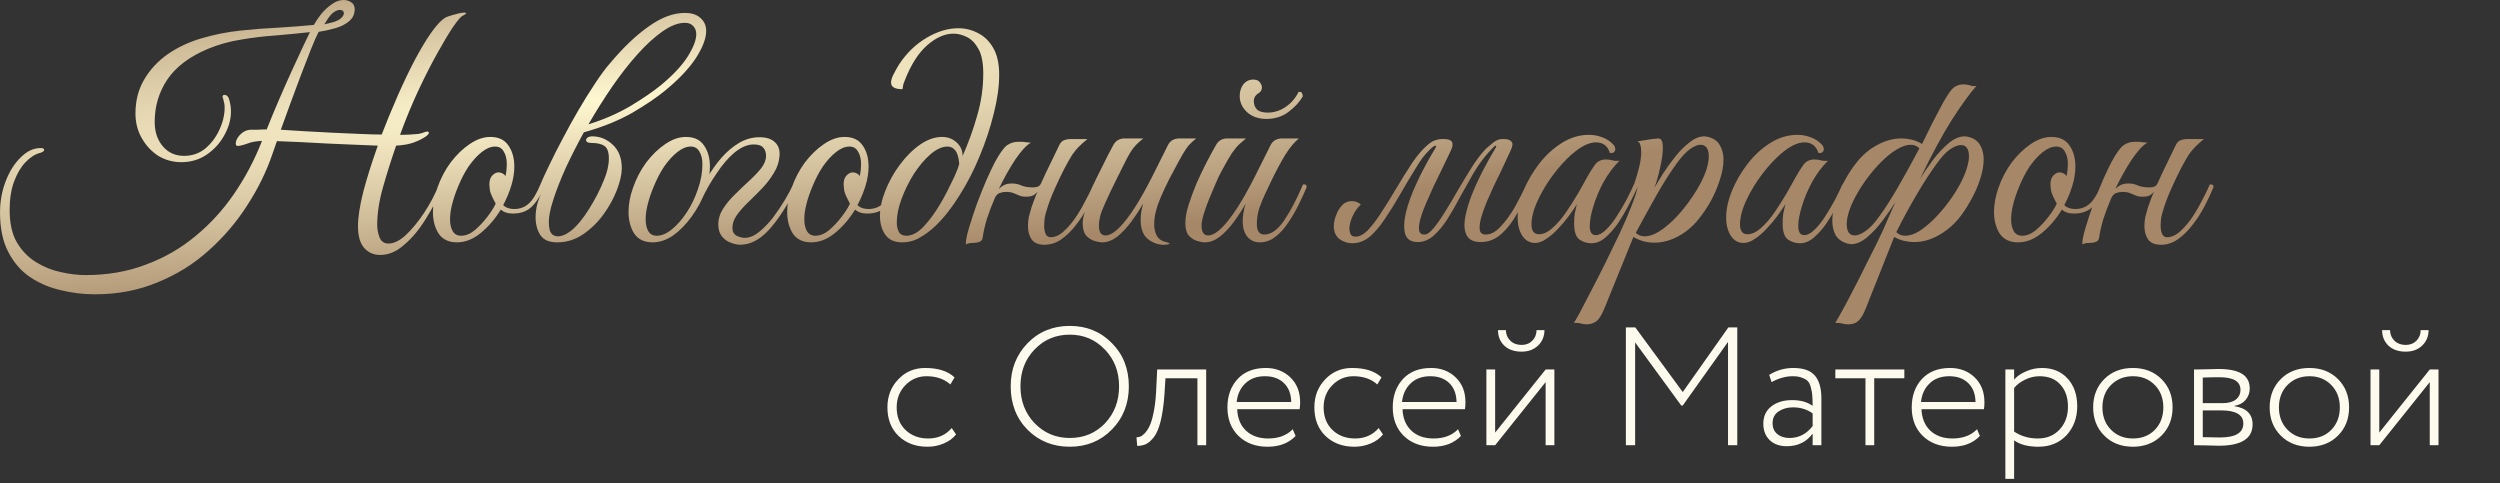 <?xml version="1.0" encoding="UTF-8"?> <svg xmlns="http://www.w3.org/2000/svg" width="419" height="81" viewBox="0 0 419 81" fill="none"><rect x="0" y="0" width="419" height="81" fill="#333333" stroke="none"/><path d="M159.506 71.741L160.239 72.813C159.713 73.471 159.017 73.979 158.152 74.336C157.306 74.693 156.403 74.872 155.444 74.872C153.47 74.872 151.853 74.27 150.593 73.067C149.352 71.864 148.732 70.265 148.732 68.272C148.732 66.411 149.334 64.85 150.537 63.59C151.74 62.312 153.244 61.673 155.05 61.673C157.231 61.673 158.876 62.199 159.985 63.252L159.28 64.437C158.265 63.515 156.93 63.055 155.275 63.055C153.903 63.055 152.727 63.553 151.75 64.549C150.772 65.546 150.283 66.787 150.283 68.272C150.283 69.852 150.781 71.121 151.778 72.08C152.774 73.02 154.034 73.49 155.557 73.49C157.193 73.49 158.509 72.907 159.506 71.741ZM169.394 64.747C169.394 61.87 170.334 59.463 172.214 57.527C174.094 55.59 176.454 54.622 179.293 54.622C182.114 54.622 184.464 55.581 186.344 57.498C188.243 59.398 189.193 61.814 189.193 64.747C189.193 67.642 188.243 70.058 186.344 71.995C184.464 73.913 182.114 74.872 179.293 74.872C176.473 74.872 174.113 73.922 172.214 72.023C170.334 70.106 169.394 67.68 169.394 64.747ZM171.029 64.747C171.029 67.21 171.819 69.269 173.399 70.924C174.997 72.578 176.962 73.405 179.293 73.405C181.681 73.405 183.655 72.578 185.216 70.924C186.777 69.269 187.557 67.21 187.557 64.747C187.557 62.265 186.758 60.206 185.16 58.57C183.58 56.916 181.625 56.088 179.293 56.088C176.943 56.088 174.978 56.916 173.399 58.57C171.819 60.206 171.029 62.265 171.029 64.747ZM200.688 74.618V63.393H195.329L195.16 66.157C195.028 67.943 194.812 69.438 194.511 70.641C194.211 71.826 193.834 72.7 193.383 73.264C192.951 73.829 192.518 74.214 192.086 74.421C191.653 74.628 191.155 74.731 190.591 74.731L190.478 73.293C190.685 73.293 190.892 73.255 191.099 73.18C191.324 73.105 191.578 72.916 191.86 72.616C192.161 72.296 192.434 71.882 192.678 71.375C192.923 70.867 193.139 70.143 193.327 69.203C193.534 68.244 193.675 67.135 193.75 65.875L193.947 61.926H202.155V74.618H200.688ZM216.661 71.939L217.141 73.067C215.994 74.27 214.433 74.872 212.459 74.872C210.447 74.872 208.82 74.27 207.579 73.067C206.338 71.864 205.718 70.265 205.718 68.272C205.718 66.354 206.282 64.775 207.41 63.534C208.557 62.293 210.137 61.673 212.148 61.673C213.803 61.673 215.176 62.199 216.266 63.252C217.357 64.305 217.902 65.687 217.902 67.398C217.902 67.849 217.874 68.244 217.817 68.582H207.354C207.41 70.106 207.909 71.309 208.849 72.193C209.789 73.058 211.02 73.49 212.543 73.49C214.292 73.49 215.665 72.973 216.661 71.939ZM212.007 63.055C210.635 63.055 209.535 63.459 208.708 64.267C207.88 65.057 207.401 66.091 207.269 67.37H216.407C216.388 66.035 215.984 64.982 215.195 64.211C214.405 63.44 213.342 63.055 212.007 63.055ZM231.062 71.741L231.795 72.813C231.269 73.471 230.573 73.979 229.708 74.336C228.862 74.693 227.96 74.872 227.001 74.872C225.026 74.872 223.409 74.27 222.15 73.067C220.909 71.864 220.288 70.265 220.288 68.272C220.288 66.411 220.89 64.85 222.093 63.59C223.297 62.312 224.801 61.673 226.606 61.673C228.787 61.673 230.432 62.199 231.542 63.252L230.836 64.437C229.821 63.515 228.486 63.055 226.831 63.055C225.459 63.055 224.284 63.553 223.306 64.549C222.328 65.546 221.839 66.787 221.839 68.272C221.839 69.852 222.338 71.121 223.334 72.08C224.331 73.02 225.591 73.49 227.114 73.49C228.749 73.49 230.066 72.907 231.062 71.741ZM244.369 71.939L244.849 73.067C243.702 74.27 242.141 74.872 240.167 74.872C238.155 74.872 236.529 74.27 235.288 73.067C234.047 71.864 233.426 70.265 233.426 68.272C233.426 66.354 233.99 64.775 235.118 63.534C236.265 62.293 237.845 61.673 239.857 61.673C241.511 61.673 242.884 62.199 243.974 63.252C245.065 64.305 245.61 65.687 245.61 67.398C245.61 67.849 245.582 68.244 245.526 68.582H235.062C235.118 70.106 235.617 71.309 236.557 72.193C237.497 73.058 238.728 73.49 240.251 73.49C242 73.49 243.373 72.973 244.369 71.939ZM239.716 63.055C238.343 63.055 237.243 63.459 236.416 64.267C235.588 65.057 235.109 66.091 234.977 67.37H244.115C244.097 66.035 243.692 64.982 242.903 64.211C242.113 63.44 241.051 63.055 239.716 63.055ZM250.586 74.618H249.119V61.926H250.586V72.503L259.047 61.926H260.514V74.618H259.047V64.042L250.586 74.618ZM251.065 55.327H252.391C252.391 56.022 252.635 56.615 253.124 57.103C253.613 57.574 254.243 57.809 255.014 57.809C255.747 57.809 256.349 57.574 256.819 57.103C257.289 56.615 257.524 56.022 257.524 55.327H258.85C258.85 56.361 258.492 57.226 257.778 57.922C257.063 58.598 256.142 58.937 255.014 58.937C253.792 58.937 252.823 58.598 252.109 57.922C251.413 57.245 251.065 56.38 251.065 55.327ZM272.497 74.618V54.875H274.076L282.03 65.706L289.673 54.875H291.168V74.618H289.616V57.301L282.03 67.962H281.776L274.048 57.386V74.618H272.497ZM296.915 64.042L296.52 62.829C297.761 62.058 299.106 61.673 300.554 61.673C302.246 61.673 303.449 62.096 304.164 62.942C304.897 63.788 305.264 65.057 305.264 66.749V74.618H303.797V72.672C302.763 74.082 301.315 74.787 299.454 74.787C298.269 74.787 297.32 74.449 296.605 73.772C295.891 73.076 295.533 72.155 295.533 71.008C295.533 69.767 295.985 68.799 296.887 68.103C297.79 67.407 298.946 67.059 300.356 67.059C301.766 67.059 302.913 67.379 303.797 68.019C303.797 67.304 303.778 66.74 303.741 66.326C303.722 65.913 303.647 65.471 303.515 65.001C303.402 64.512 303.233 64.145 303.007 63.901C302.782 63.656 302.453 63.459 302.02 63.308C301.607 63.139 301.089 63.055 300.469 63.055C299.303 63.055 298.119 63.384 296.915 64.042ZM299.905 73.405C301.484 73.405 302.782 72.738 303.797 71.403V69.288C302.876 68.611 301.776 68.272 300.497 68.272C299.576 68.272 298.777 68.498 298.1 68.949C297.423 69.4 297.085 70.058 297.085 70.924C297.085 71.694 297.348 72.305 297.874 72.757C298.419 73.189 299.096 73.405 299.905 73.405ZM307.604 63.393V61.926H319.168V63.393H314.119V74.618H312.653V63.393H307.604ZM331.35 71.939L331.829 73.067C330.682 74.27 329.121 74.872 327.147 74.872C325.135 74.872 323.509 74.27 322.268 73.067C321.027 71.864 320.406 70.265 320.406 68.272C320.406 66.354 320.971 64.775 322.099 63.534C323.246 62.293 324.825 61.673 326.837 61.673C328.492 61.673 329.864 62.199 330.955 63.252C332.045 64.305 332.591 65.687 332.591 67.398C332.591 67.849 332.562 68.244 332.506 68.582H322.042C322.099 70.106 322.597 71.309 323.537 72.193C324.477 73.058 325.709 73.49 327.232 73.49C328.98 73.49 330.353 72.973 331.35 71.939ZM326.696 63.055C325.323 63.055 324.223 63.459 323.396 64.267C322.569 65.057 322.089 66.091 321.958 67.37H331.096C331.077 66.035 330.673 64.982 329.883 64.211C329.093 63.44 328.031 63.055 326.696 63.055ZM336.1 80.259V61.926H337.566V63.619C338.055 63.055 338.722 62.594 339.569 62.237C340.434 61.861 341.317 61.673 342.22 61.673C344.025 61.673 345.463 62.265 346.535 63.449C347.607 64.634 348.143 66.176 348.143 68.075C348.143 70.03 347.541 71.657 346.338 72.954C345.134 74.233 343.564 74.872 341.627 74.872C339.898 74.872 338.544 74.515 337.566 73.8V80.259H336.1ZM341.825 63.055C340.979 63.055 340.161 63.252 339.371 63.647C338.6 64.023 337.999 64.484 337.566 65.029V72.334C338.732 73.105 340.048 73.49 341.515 73.49C343.038 73.49 344.26 72.992 345.181 71.995C346.121 70.999 346.591 69.72 346.591 68.159C346.591 66.618 346.168 65.386 345.322 64.465C344.495 63.525 343.329 63.055 341.825 63.055ZM352.675 73.01C351.434 71.77 350.814 70.19 350.814 68.272C350.814 66.354 351.434 64.775 352.675 63.534C353.916 62.293 355.514 61.673 357.47 61.673C359.425 61.673 361.024 62.293 362.265 63.534C363.506 64.775 364.126 66.354 364.126 68.272C364.126 70.19 363.506 71.77 362.265 73.01C361.024 74.251 359.425 74.872 357.47 74.872C355.514 74.872 353.916 74.251 352.675 73.01ZM353.803 64.521C352.844 65.499 352.365 66.749 352.365 68.272C352.365 69.795 352.844 71.046 353.803 72.023C354.762 73.001 355.985 73.49 357.47 73.49C358.974 73.49 360.196 73.01 361.136 72.052C362.095 71.074 362.575 69.814 362.575 68.272C362.575 66.749 362.095 65.499 361.136 64.521C360.177 63.543 358.955 63.055 357.47 63.055C356.003 63.055 354.781 63.543 353.803 64.521ZM367.719 74.618V61.926C368.038 61.926 368.64 61.917 369.524 61.898C370.426 61.861 371.188 61.842 371.808 61.842C373.557 61.842 374.864 62.105 375.729 62.632C376.612 63.158 377.054 63.985 377.054 65.114C377.054 65.828 376.829 66.458 376.377 67.003C375.926 67.548 375.296 67.887 374.488 68.019V68.075C376.518 68.394 377.534 69.41 377.534 71.121C377.534 73.509 375.644 74.703 371.865 74.703C371.301 74.703 370.558 74.684 369.637 74.646C368.715 74.628 368.076 74.618 367.719 74.618ZM372.231 68.78H369.185V73.264C370.276 73.302 371.225 73.321 372.034 73.321C374.666 73.321 375.982 72.54 375.982 70.98C375.982 69.513 374.732 68.78 372.231 68.78ZM371.978 63.224C371.056 63.224 370.125 63.243 369.185 63.28V67.567H372.542C373.463 67.567 374.187 67.37 374.713 66.975C375.24 66.561 375.503 66.016 375.503 65.339C375.503 63.929 374.328 63.224 371.978 63.224ZM382.256 73.01C381.015 71.77 380.395 70.19 380.395 68.272C380.395 66.354 381.015 64.775 382.256 63.534C383.497 62.293 385.095 61.673 387.051 61.673C389.006 61.673 390.605 62.293 391.846 63.534C393.087 64.775 393.707 66.354 393.707 68.272C393.707 70.19 393.087 71.77 391.846 73.01C390.605 74.251 389.006 74.872 387.051 74.872C385.095 74.872 383.497 74.251 382.256 73.01ZM383.384 64.521C382.426 65.499 381.946 66.749 381.946 68.272C381.946 69.795 382.426 71.046 383.384 72.023C384.343 73.001 385.566 73.49 387.051 73.49C388.555 73.49 389.777 73.01 390.717 72.052C391.676 71.074 392.156 69.814 392.156 68.272C392.156 66.749 391.676 65.499 390.717 64.521C389.759 63.543 388.536 63.055 387.051 63.055C385.584 63.055 384.362 63.543 383.384 64.521ZM398.766 74.618H397.3V61.926H398.766V72.503L407.228 61.926H408.694V74.618H407.228V64.042L398.766 74.618ZM399.246 55.327H400.571C400.571 56.022 400.816 56.615 401.305 57.103C401.794 57.574 402.423 57.809 403.194 57.809C403.928 57.809 404.529 57.574 404.999 57.103C405.469 56.615 405.705 56.022 405.705 55.327H407.03C407.03 56.361 406.673 57.226 405.958 57.922C405.244 58.598 404.323 58.937 403.194 58.937C401.972 58.937 401.004 58.598 400.289 57.922C399.594 57.245 399.246 56.38 399.246 55.327Z" fill="#FDFBEE"></path><path d="M15.908 49.326C13.962 49.326 12.033 49.091 10.12 48.621C8.241 48.185 6.53 47.447 4.986 46.406C3.476 45.366 2.269 43.957 1.363 42.178C0.457 40.434 0.004 38.253 0.004 35.635C0.004 33.756 0.322 31.995 0.96 30.351C1.597 28.706 2.436 27.381 3.476 26.374C4.517 25.334 5.624 24.814 6.798 24.814C7.201 24.814 7.402 24.915 7.402 25.116C7.402 25.317 7.184 25.485 6.748 25.619C5.909 25.821 5.087 26.341 4.282 27.18C3.51 27.985 2.873 29.059 2.369 30.401C1.866 31.743 1.614 33.337 1.614 35.182C1.614 37.397 2.017 39.209 2.822 40.618C3.661 42.028 4.735 43.135 6.043 43.94C7.352 44.745 8.728 45.299 10.171 45.601C11.647 45.937 13.04 46.104 14.348 46.104C18.039 46.104 21.411 45.517 24.465 44.343C27.552 43.202 30.32 41.608 32.77 39.561C35.253 37.514 37.4 35.166 39.212 32.515C41.057 29.83 42.584 26.962 43.792 23.908C43.826 23.807 43.859 23.707 43.893 23.606C43.356 23.64 42.903 23.69 42.534 23.757C42.165 23.824 41.812 23.925 41.477 24.059C40.739 24.328 40.185 24.462 39.816 24.462C39.615 24.462 39.514 24.328 39.514 24.059C39.514 23.589 39.749 23.103 40.219 22.599C40.722 22.062 41.326 21.777 42.031 21.744C42.299 21.744 42.668 21.744 43.138 21.744C43.641 21.71 44.161 21.693 44.698 21.693C45.336 20.083 46.024 18.422 46.762 16.711C47.5 14.999 48.221 13.372 48.926 11.828C49.631 10.285 50.251 8.943 50.788 7.802C51.325 6.661 51.711 5.856 51.946 5.386C50.1 5.587 48.188 5.772 46.208 5.94C44.228 6.074 42.282 6.309 40.37 6.644C38.457 6.946 36.645 7.45 34.934 8.154C31.78 9.463 29.481 11.191 28.038 13.338C26.629 15.452 25.924 17.818 25.924 20.435C25.924 22.079 26.377 23.438 27.283 24.512C28.189 25.586 29.381 26.123 30.857 26.123C32.199 26.123 33.373 25.72 34.38 24.915C35.387 24.076 36.175 23.036 36.746 21.794C37.35 20.519 37.652 19.261 37.652 18.019C37.652 17.617 37.601 17.264 37.501 16.962C37.434 16.627 37.367 16.392 37.299 16.258C37.299 16.023 37.4 15.905 37.601 15.905C38.038 15.905 38.323 16.224 38.457 16.862C38.625 17.466 38.709 18.07 38.709 18.674C38.709 20.016 38.34 21.341 37.601 22.65C36.897 23.958 35.907 25.049 34.632 25.921C33.39 26.76 31.981 27.18 30.404 27.18C28.995 27.18 27.703 26.827 26.528 26.123C25.388 25.384 24.465 24.395 23.76 23.153C23.055 21.912 22.703 20.536 22.703 19.026C22.703 16.878 23.19 14.982 24.163 13.338C25.136 11.661 26.461 10.235 28.139 9.06C29.85 7.886 31.763 6.997 33.877 6.393C35.924 5.789 38.038 5.369 40.219 5.134C42.433 4.899 44.597 4.732 46.711 4.631C48.859 4.497 50.822 4.346 52.6 4.178C52.936 3.574 53.355 2.953 53.859 2.316C54.395 1.678 54.983 1.141 55.62 0.705C56.258 0.235 56.912 0 57.583 0C58.086 0 58.523 0.135 58.892 0.403C59.261 0.638 59.445 1.024 59.445 1.561C59.445 2.366 59.127 3.037 58.489 3.574C57.885 4.077 57.113 4.463 56.174 4.732C55.234 5 54.312 5.201 53.406 5.336C53.036 6.04 52.6 7.03 52.097 8.305C51.594 9.58 51.04 11.006 50.436 12.583C49.866 14.127 49.278 15.704 48.674 17.315C48.104 18.892 47.567 20.368 47.064 21.744C48.205 21.811 49.53 21.895 51.04 21.995C52.584 22.062 54.16 22.146 55.771 22.247C57.382 22.314 58.908 22.381 60.351 22.448C61.828 22.515 63.036 22.549 63.975 22.549C64.344 21.61 64.73 20.637 65.133 19.63C67.213 14.563 69.126 10.57 70.871 7.651C72.615 4.732 74.008 3.104 75.048 2.769C76.39 2.332 77.313 2.114 77.817 2.114C78.018 2.114 78.118 2.148 78.118 2.215C78.118 2.316 77.884 2.483 77.414 2.718C77.179 2.853 76.692 3.44 75.954 4.48C75.249 5.52 74.394 6.946 73.387 8.758C72.381 10.537 71.324 12.6 70.216 14.949C69.109 17.298 68.052 19.848 67.046 22.599C67.616 22.599 68.186 22.583 68.757 22.549C69.361 22.515 69.814 22.482 70.116 22.448C70.485 22.381 70.787 22.297 71.022 22.197C71.29 22.096 71.491 22.046 71.626 22.046C71.793 22.046 71.877 22.13 71.877 22.297C71.877 22.398 71.743 22.566 71.475 22.801C70.904 23.203 70.216 23.556 69.411 23.858C68.606 24.16 67.599 24.344 66.391 24.411C65.619 26.626 64.898 28.908 64.227 31.256C63.556 33.572 63.22 35.719 63.22 37.699C63.22 38.437 63.355 39.142 63.623 39.813C63.891 40.484 64.395 40.819 65.133 40.819C66.005 40.819 66.962 40.35 68.002 39.41C69.042 38.437 70.065 37.196 71.072 35.686C72.079 34.176 72.918 32.582 73.589 30.904C73.991 30.904 74.193 31.055 74.193 31.357C73.387 33.203 72.431 34.998 71.324 36.743C70.25 38.487 69.059 39.913 67.75 41.021C66.475 42.162 65.133 42.732 63.724 42.732C62.616 42.732 61.71 42.329 61.006 41.524C60.335 40.719 59.999 39.528 59.999 37.951C59.999 36.407 60.301 34.444 60.905 32.062C61.542 29.679 62.348 27.129 63.321 24.411C62.314 24.378 61.073 24.328 59.596 24.26C58.12 24.193 56.56 24.126 54.916 24.059C53.271 23.958 51.694 23.875 50.184 23.807C48.674 23.74 47.416 23.69 46.41 23.656C46.275 24.059 46.141 24.445 46.007 24.814C45.873 25.183 45.755 25.519 45.654 25.821C44.648 28.773 43.239 31.642 41.427 34.427C39.648 37.212 37.501 39.729 34.984 41.977C32.501 44.225 29.649 46.004 26.428 47.312C23.24 48.654 19.734 49.326 15.908 49.326ZM54.362 4.077C54.697 4.01 54.983 3.943 55.218 3.876C55.486 3.809 55.738 3.742 55.972 3.675C56.577 3.473 56.996 3.238 57.231 2.97C57.499 2.702 57.633 2.467 57.633 2.265C57.633 1.863 57.399 1.661 56.929 1.661C56.694 1.661 56.409 1.762 56.073 1.963C55.738 2.165 55.402 2.5 55.066 2.97C54.932 3.171 54.798 3.373 54.664 3.574C54.563 3.742 54.462 3.91 54.362 4.077ZM76.585 40.618C75.209 40.618 74.186 40.132 73.515 39.158C72.877 38.152 72.558 36.944 72.558 35.535C72.558 34.226 72.81 32.867 73.313 31.458C73.85 29.914 74.588 28.505 75.528 27.23C76.501 25.955 77.558 24.931 78.699 24.16C79.873 23.354 81.031 22.952 82.172 22.952C83.547 22.952 84.554 23.422 85.192 24.361C85.863 25.3 86.198 26.492 86.198 27.935C86.198 28.941 86.031 29.998 85.695 31.105C85.359 32.213 84.906 33.303 84.336 34.377C84.772 34.813 85.393 35.031 86.198 35.031C87.138 35.031 87.943 34.729 88.614 34.125C89.285 33.521 89.94 32.448 90.577 30.904C90.98 30.904 91.181 31.055 91.181 31.357C90.544 32.901 89.805 34.041 88.966 34.78C88.161 35.484 87.121 35.82 85.846 35.786C85.074 35.786 84.437 35.568 83.933 35.132C82.994 36.675 81.87 37.984 80.561 39.058C79.286 40.098 77.961 40.618 76.585 40.618ZM77.29 39.511C78.061 39.511 78.833 39.192 79.605 38.555C80.377 37.883 81.081 37.129 81.719 36.29C82.356 35.451 82.809 34.729 83.078 34.125C82.541 33.152 82.222 32.431 82.121 31.961C82.054 31.458 82.021 31.089 82.021 30.854C82.021 30.216 82.189 29.73 82.524 29.394C82.86 29.059 83.195 28.891 83.531 28.891C84 28.891 84.403 29.092 84.739 29.495C84.806 29.126 84.856 28.79 84.89 28.488C84.923 28.153 84.94 27.834 84.94 27.532C84.94 26.66 84.772 25.955 84.437 25.418C84.135 24.848 83.648 24.562 82.977 24.562C82.272 24.562 81.534 24.864 80.762 25.468C79.991 26.072 79.252 26.878 78.548 27.884C77.877 28.891 77.29 30.015 76.786 31.256C76.35 32.297 76.014 33.286 75.78 34.226C75.545 35.132 75.427 35.971 75.427 36.743C75.427 37.581 75.578 38.253 75.88 38.756C76.182 39.259 76.652 39.511 77.29 39.511ZM104.212 28.186C104.212 29.193 103.943 30.401 103.406 31.81C102.869 33.219 102.114 34.595 101.141 35.937C100.168 37.279 99.011 38.404 97.668 39.309C96.36 40.182 94.934 40.618 93.39 40.618C92.048 40.618 91.109 40.215 90.572 39.41C90.035 38.605 89.766 37.598 89.766 36.39C89.766 35.719 89.85 35.031 90.018 34.327C90.186 33.622 90.538 32.699 91.075 31.558C90.773 31.558 90.605 31.491 90.572 31.357C90.572 31.189 90.572 31.038 90.572 30.904C90.907 30.099 91.394 29.042 92.031 27.733C92.669 26.391 93.407 24.931 94.246 23.354C95.085 21.744 95.974 20.133 96.913 18.523C97.853 16.912 98.793 15.402 99.732 13.993C100.672 12.55 101.561 11.359 102.4 10.419C104.581 7.835 106.711 5.822 108.792 4.379C110.872 2.903 112.869 2.165 114.781 2.165C115.922 2.165 116.794 2.45 117.398 3.02C118.036 3.557 118.355 4.279 118.355 5.185C118.355 6.426 117.784 7.936 116.643 9.714C115.503 11.459 113.791 13.271 111.51 15.15C110.134 16.291 108.305 17.533 106.023 18.875C103.742 20.183 101.057 21.274 97.97 22.146H97.87C96.729 24.227 95.706 26.24 94.799 28.186C93.927 30.132 93.239 31.894 92.736 33.471C92.233 35.015 91.981 36.256 91.981 37.196C91.981 37.699 92.031 38.152 92.132 38.555C92.199 38.823 92.35 39.075 92.585 39.309C92.853 39.511 93.172 39.611 93.541 39.611C94.011 39.611 94.548 39.427 95.152 39.058C95.789 38.689 96.494 38.035 97.266 37.095C97.736 36.525 98.222 35.837 98.725 35.031C99.229 34.226 99.698 33.404 100.135 32.565C100.571 31.693 100.923 30.921 101.192 30.25C101.762 28.908 102.047 27.683 102.047 26.576C102.047 25.502 101.796 24.797 101.292 24.462C100.823 24.126 100.101 23.958 99.128 23.958C98.524 23.958 98.222 23.791 98.222 23.455C98.222 23.321 98.306 23.187 98.474 23.052C98.675 22.918 98.944 22.851 99.279 22.851C100.554 22.851 101.695 23.321 102.702 24.26C103.708 25.2 104.212 26.509 104.212 28.186ZM114.781 3.826C113.64 3.826 112.382 4.312 111.006 5.285C109.664 6.225 108.272 7.5 106.829 9.111C105.386 10.721 103.96 12.55 102.551 14.597C101.175 16.61 99.866 18.69 98.625 20.838C101.208 20.032 103.557 19.009 105.671 17.768C107.785 16.492 109.496 15.318 110.805 14.244C112.785 12.6 114.261 11.023 115.234 9.513C116.207 7.97 116.694 6.711 116.694 5.738C116.694 5.168 116.526 4.715 116.19 4.379C115.888 4.01 115.419 3.826 114.781 3.826ZM114.956 22.952C116.332 22.952 117.339 23.422 117.976 24.361C118.647 25.3 118.983 26.492 118.983 27.935C118.983 29.243 118.714 30.636 118.177 32.112C117.641 33.555 116.902 34.931 115.963 36.239C115.057 37.514 114.033 38.571 112.893 39.41C111.752 40.215 110.577 40.618 109.369 40.618C107.994 40.618 106.97 40.132 106.299 39.158C105.662 38.152 105.343 36.944 105.343 35.535C105.343 34.226 105.594 32.867 106.098 31.458C106.635 29.914 107.373 28.505 108.312 27.23C109.285 25.955 110.342 24.931 111.483 24.16C112.658 23.354 113.815 22.952 114.956 22.952ZM110.074 39.511C110.879 39.511 111.718 39.158 112.591 38.454C113.497 37.716 114.335 36.759 115.107 35.585C115.879 34.411 116.5 33.119 116.969 31.709C117.473 30.3 117.724 28.908 117.724 27.532C117.724 26.66 117.557 25.955 117.221 25.418C116.919 24.848 116.433 24.562 115.761 24.562C115.057 24.562 114.319 24.864 113.547 25.468C112.775 26.072 112.037 26.878 111.332 27.884C110.661 28.891 110.074 30.015 109.571 31.256C109.134 32.297 108.799 33.286 108.564 34.226C108.329 35.132 108.212 35.971 108.212 36.743C108.212 37.581 108.363 38.253 108.665 38.756C108.967 39.259 109.436 39.511 110.074 39.511ZM124.061 41.021C123.591 41.021 123.054 40.903 122.45 40.669C121.88 40.467 121.393 40.115 120.99 39.611C120.588 39.108 120.386 38.454 120.386 37.649C120.386 36.709 120.655 35.82 121.192 34.981C121.729 34.142 122.4 33.337 123.205 32.565C124.01 31.76 124.799 31.005 125.571 30.3C126.376 29.562 127.047 28.857 127.584 28.186C128.121 27.482 128.389 26.794 128.389 26.123C128.389 25.552 128.238 25.099 127.936 24.764C127.634 24.395 127.097 24.21 126.326 24.21C125.285 24.21 124.212 24.663 123.104 25.569C122.031 26.475 121.024 27.649 120.084 29.092C119.111 30.502 118.273 31.978 117.568 33.521L116.964 33.068C117.367 31.995 117.903 30.887 118.575 29.747C119.246 28.572 120.017 27.482 120.89 26.475C121.796 25.435 122.786 24.596 123.859 23.958C124.933 23.321 126.074 23.002 127.282 23.002C128.456 23.002 129.329 23.287 129.899 23.858C130.47 24.395 130.721 25.133 130.654 26.072C130.587 27.113 130.268 28.086 129.698 28.991C129.161 29.898 128.507 30.753 127.735 31.558C126.963 32.364 126.191 33.136 125.42 33.874C124.648 34.612 124.01 35.333 123.507 36.038C123.004 36.743 122.752 37.464 122.752 38.202C122.752 38.806 122.987 39.242 123.457 39.511C123.96 39.746 124.413 39.863 124.816 39.863C125.587 39.863 126.376 39.544 127.181 38.907C127.987 38.269 128.758 37.481 129.497 36.541C130.235 35.568 130.906 34.578 131.51 33.572C132.114 32.565 132.584 31.676 132.919 30.904C133.389 30.904 133.59 31.055 133.523 31.357C131.98 34.411 130.436 36.793 128.893 38.504C127.349 40.182 125.738 41.021 124.061 41.021ZM135.961 40.618C134.585 40.618 133.561 40.132 132.89 39.158C132.253 38.152 131.934 36.944 131.934 35.535C131.934 34.226 132.186 32.867 132.689 31.458C133.226 29.914 133.964 28.505 134.904 27.23C135.877 25.955 136.934 24.931 138.075 24.16C139.249 23.354 140.407 22.952 141.547 22.952C142.923 22.952 143.93 23.422 144.567 24.361C145.238 25.3 145.574 26.492 145.574 27.935C145.574 28.941 145.406 29.998 145.071 31.105C144.735 32.213 144.282 33.303 143.712 34.377C144.148 34.813 144.769 35.031 145.574 35.031C146.514 35.031 147.319 34.729 147.99 34.125C148.661 33.521 149.315 32.448 149.953 30.904C150.355 30.904 150.557 31.055 150.557 31.357C149.919 32.901 149.181 34.041 148.342 34.78C147.537 35.484 146.497 35.82 145.222 35.786C144.45 35.786 143.812 35.568 143.309 35.132C142.37 36.675 141.245 37.984 139.937 39.058C138.662 40.098 137.336 40.618 135.961 40.618ZM136.665 39.511C137.437 39.511 138.209 39.192 138.981 38.555C139.752 37.883 140.457 37.129 141.094 36.29C141.732 35.451 142.185 34.729 142.453 34.125C141.917 33.152 141.598 32.431 141.497 31.961C141.43 31.458 141.396 31.089 141.396 30.854C141.396 30.216 141.564 29.73 141.9 29.394C142.235 29.059 142.571 28.891 142.906 28.891C143.376 28.891 143.779 29.092 144.114 29.495C144.181 29.126 144.232 28.79 144.265 28.488C144.299 28.153 144.316 27.834 144.316 27.532C144.316 26.66 144.148 25.955 143.812 25.418C143.51 24.848 143.024 24.562 142.353 24.562C141.648 24.562 140.91 24.864 140.138 25.468C139.366 26.072 138.628 26.878 137.924 27.884C137.252 28.891 136.665 30.015 136.162 31.256C135.726 32.297 135.39 33.286 135.155 34.226C134.92 35.132 134.803 35.971 134.803 36.743C134.803 37.581 134.954 38.253 135.256 38.756C135.558 39.259 136.028 39.511 136.665 39.511ZM151.206 40.618C149.931 40.618 148.991 40.199 148.387 39.36C147.783 38.487 147.481 37.431 147.481 36.189C147.481 34.88 147.783 33.471 148.387 31.961C148.991 30.418 149.796 28.975 150.803 27.633C151.81 26.257 152.934 25.133 154.175 24.26C155.417 23.388 156.658 22.952 157.9 22.952C158.873 22.952 159.695 23.27 160.366 23.908C161.037 24.546 161.356 25.3 161.322 26.173C162.329 23.891 163.151 21.61 163.789 19.328C164.46 17.013 164.795 14.681 164.795 12.332C164.795 10.52 164.527 9.144 163.99 8.205C163.453 7.231 162.799 6.56 162.027 6.191C161.255 5.822 160.517 5.638 159.812 5.638C158.37 5.638 156.91 6.275 155.433 7.55C153.957 8.825 152.699 10.788 151.659 13.439C151.558 13.674 151.474 13.892 151.407 14.093C151.373 14.261 151.323 14.546 151.256 14.949C149.981 14.949 149.343 14.58 149.343 13.842C149.343 13.405 149.511 12.885 149.847 12.281C150.182 11.644 150.467 11.14 150.702 10.771C151.944 8.892 153.471 7.416 155.283 6.342C157.094 5.269 158.873 4.732 160.618 4.732C161.826 4.732 162.95 5.017 163.99 5.587C165.03 6.124 165.869 6.963 166.506 8.104C167.144 9.245 167.463 10.721 167.463 12.533C167.463 14.479 167.161 16.643 166.557 19.026C165.986 21.375 165.198 23.757 164.191 26.173C163.218 28.555 162.077 30.77 160.769 32.817C159.494 34.864 158.151 36.558 156.742 37.9C155.97 38.638 155.115 39.276 154.175 39.813C153.269 40.35 152.279 40.618 151.206 40.618ZM151.91 39.511C152.85 39.511 153.806 39.008 154.779 38.001C155.752 36.961 156.658 35.736 157.497 34.327C157.866 33.723 158.269 33.001 158.705 32.162C159.141 31.29 159.561 30.434 159.963 29.596C160.366 28.723 160.634 28.002 160.769 27.431C160.668 26.324 160.433 25.569 160.064 25.166C159.728 24.764 159.309 24.562 158.806 24.562C157.9 24.562 156.943 24.998 155.937 25.871C154.964 26.71 154.041 27.8 153.169 29.142C152.33 30.485 151.642 31.877 151.105 33.32C150.568 34.763 150.3 36.088 150.3 37.296C150.3 37.9 150.417 38.42 150.652 38.857C150.887 39.293 151.306 39.511 151.91 39.511ZM164.684 39.863C164.65 40.199 164.449 40.434 164.08 40.568C163.744 40.669 163.408 40.719 163.073 40.719C162.536 40.719 162.133 40.803 161.865 40.971C161.865 40.299 162.049 39.36 162.419 38.152C162.788 36.91 163.224 35.585 163.727 34.176C164.264 32.733 164.801 31.391 165.338 30.149C165.908 28.874 166.378 27.884 166.747 27.18C167.552 25.703 168.224 24.764 168.76 24.361C169.331 23.958 169.985 23.757 170.723 23.757C171.394 23.757 171.864 23.791 172.133 23.858C172.435 23.891 172.653 23.908 172.787 23.908C172.049 24.311 171.176 25.25 170.17 26.727C169.197 28.203 168.274 29.847 167.401 31.659C167.67 31.391 167.972 31.173 168.307 31.005C168.677 30.837 169.096 30.753 169.566 30.753C170.203 30.753 170.757 30.871 171.227 31.105C171.696 31.307 172.351 31.407 173.19 31.407C173.827 31.407 174.247 31.206 174.448 30.803C174.985 29.596 175.538 28.421 176.109 27.28C176.679 26.106 177.149 25.133 177.518 24.361C177.719 23.925 177.988 23.64 178.323 23.505C178.693 23.371 179.095 23.304 179.531 23.304H182.249C181.679 23.774 181.192 24.21 180.79 24.613C180.421 24.982 180.051 25.435 179.682 25.972C179.347 26.509 178.911 27.28 178.374 28.287C177.938 29.126 177.417 30.216 176.813 31.558C176.209 32.901 175.757 34.092 175.455 35.132C175.32 35.501 175.203 35.937 175.102 36.441C175.035 36.944 175.002 37.414 175.002 37.85C175.002 38.387 175.085 38.84 175.253 39.209C175.421 39.578 175.706 39.763 176.109 39.763C176.746 39.763 177.401 39.494 178.072 38.957C178.743 38.387 179.397 37.665 180.035 36.793C180.672 35.887 181.259 34.914 181.796 33.874C182.367 32.834 182.853 31.844 183.256 30.904C183.524 30.904 183.692 30.938 183.759 31.005C183.826 31.072 183.86 31.189 183.86 31.357C183.457 32.364 182.954 33.438 182.35 34.578C181.78 35.686 181.108 36.726 180.337 37.699C179.598 38.672 178.776 39.477 177.87 40.115C176.998 40.719 176.058 41.021 175.052 41.021C174.045 41.021 173.324 40.719 172.888 40.115C172.485 39.511 172.284 38.756 172.284 37.85C172.284 37.38 172.334 36.877 172.435 36.34C172.569 35.803 172.72 35.266 172.888 34.729C173.022 34.327 173.173 33.907 173.341 33.471C173.508 33.001 173.693 32.548 173.894 32.112C173.693 32.38 173.441 32.599 173.139 32.766C172.837 32.901 172.451 32.968 171.982 32.968C171.512 32.968 171.126 32.901 170.824 32.766C170.522 32.632 170.203 32.498 169.868 32.364C169.532 32.23 169.096 32.162 168.559 32.162C168.224 32.162 167.871 32.23 167.502 32.364C167.167 32.498 166.898 32.8 166.697 33.27C166.193 34.444 165.757 35.602 165.388 36.743C165.053 37.883 164.818 38.924 164.684 39.863ZM191.577 34.125C191.007 35.132 190.352 36.139 189.614 37.145C188.876 38.152 188.088 38.991 187.249 39.662C186.41 40.299 185.571 40.618 184.732 40.618C184.363 40.618 183.91 40.534 183.373 40.367C182.87 40.199 182.417 39.897 182.014 39.461C181.645 38.991 181.461 38.303 181.461 37.397C181.461 36.525 181.746 35.518 182.316 34.377C182.887 33.236 183.39 32.23 183.826 31.357C183.457 31.357 183.272 31.206 183.272 30.904C183.306 30.803 183.457 30.485 183.725 29.948C183.994 29.411 184.313 28.773 184.682 28.035C185.051 27.297 185.403 26.592 185.739 25.921C186.108 25.217 186.393 24.68 186.594 24.311C186.997 23.573 187.635 23.203 188.507 23.203H191.628C191.057 23.64 190.537 24.126 190.067 24.663C189.631 25.166 189.077 26.106 188.406 27.482C188.406 27.482 188.289 27.716 188.054 28.186C187.819 28.656 187.517 29.26 187.148 29.998C186.812 30.703 186.46 31.424 186.091 32.162C185.755 32.901 185.47 33.521 185.235 34.025C184.799 34.964 184.514 35.719 184.38 36.29C184.246 36.827 184.178 37.33 184.178 37.8C184.178 38.907 184.548 39.461 185.286 39.461C186.091 39.461 187.064 38.806 188.205 37.498C189.144 36.39 190.067 35.065 190.973 33.521C191.879 31.978 192.735 30.384 193.54 28.74C194.379 27.096 195.117 25.619 195.755 24.311C196.124 23.573 196.778 23.203 197.718 23.203H200.486C199.983 23.606 199.563 23.992 199.228 24.361C198.926 24.73 198.607 25.2 198.271 25.77C197.936 26.341 197.483 27.163 196.912 28.237C195.57 30.686 194.597 32.766 193.993 34.478C193.859 34.914 193.725 35.417 193.59 35.988C193.49 36.558 193.439 37.112 193.439 37.649C193.439 38.286 193.574 38.89 193.842 39.461C194.144 39.997 194.597 40.35 195.201 40.517C195.738 40.652 196.006 40.736 196.006 40.769C196.006 40.87 195.889 40.937 195.654 40.971C195.453 41.004 195.235 41.021 195 41.021C194.094 41.021 193.221 40.702 192.382 40.065C191.577 39.393 191.175 38.337 191.175 36.894C191.175 36.424 191.208 35.954 191.275 35.484C191.376 34.981 191.477 34.528 191.577 34.125ZM201.935 40.618C201.566 40.618 201.113 40.534 200.576 40.367C200.073 40.199 199.62 39.897 199.217 39.461C198.848 38.991 198.664 38.303 198.664 37.397C198.664 36.525 198.848 35.501 199.217 34.327C199.586 33.152 200.039 31.928 200.576 30.652C201.147 29.377 201.717 28.186 202.288 27.079C202.892 25.938 203.395 25.015 203.798 24.311C204.2 23.573 204.838 23.203 205.71 23.203H208.831C208.462 23.505 208.093 23.824 207.723 24.16C207.354 24.495 206.935 24.998 206.465 25.67C206.029 26.341 205.459 27.331 204.754 28.639C204.452 29.176 204.116 29.881 203.747 30.753C203.378 31.592 203.009 32.464 202.64 33.37C202.271 34.276 201.969 35.132 201.734 35.937C201.499 36.709 201.382 37.33 201.382 37.8C201.382 38.907 201.751 39.461 202.489 39.461C203.294 39.461 204.267 38.806 205.408 37.498C206.348 36.39 207.27 35.065 208.176 33.521C209.082 31.978 209.938 30.384 210.743 28.74C211.582 27.096 212.32 25.619 212.958 24.311C213.327 23.573 213.981 23.203 214.921 23.203H217.689C216.951 23.807 216.196 24.713 215.424 25.921C214.686 27.129 213.864 28.673 212.958 30.552C212.723 31.055 212.421 31.693 212.052 32.464C211.683 33.236 211.347 34.058 211.045 34.931C210.777 35.803 210.643 36.675 210.643 37.548C210.643 38.722 211.062 39.309 211.901 39.309C213.042 39.309 214.149 38.521 215.223 36.944C216.297 35.367 217.354 33.354 218.394 30.904C218.662 30.904 218.813 30.921 218.847 30.954C218.914 30.988 218.964 31.122 218.998 31.357C218.629 32.263 218.176 33.253 217.639 34.327C217.135 35.367 216.548 36.373 215.877 37.347C215.24 38.32 214.518 39.108 213.713 39.712C212.941 40.316 212.086 40.618 211.146 40.618C210.307 40.618 209.619 40.316 209.082 39.712C208.546 39.075 208.277 38.185 208.277 37.045C208.277 36.139 208.445 35.166 208.78 34.125C208.21 35.132 207.556 36.139 206.817 37.145C206.079 38.152 205.291 38.991 204.452 39.662C203.613 40.299 202.774 40.618 201.935 40.618ZM217.639 15.402C217.974 15.368 218.176 15.452 218.243 15.654C218.31 15.855 218.343 16.023 218.343 16.157C217.807 17.096 217.001 17.969 215.928 18.774C214.887 19.546 213.663 19.932 212.253 19.932C210.945 19.932 209.871 19.563 209.032 18.825C208.193 18.053 207.774 17.147 207.774 16.107C207.774 15.335 207.975 14.681 208.378 14.144C208.814 13.607 209.368 13.338 210.039 13.338C210.576 13.338 210.945 13.489 211.146 13.791C211.381 14.093 211.498 14.379 211.498 14.647C211.498 15.016 211.347 15.318 211.045 15.553C210.441 15.889 210.139 16.358 210.139 16.962C210.139 17.499 210.307 17.952 210.643 18.321C211.012 18.69 211.616 18.875 212.455 18.875C213.528 18.875 214.535 18.556 215.475 17.919C216.414 17.281 217.135 16.442 217.639 15.402ZM226.162 38.303C226.162 38.638 226.229 38.957 226.363 39.259C226.531 39.528 226.8 39.662 227.169 39.662C227.84 39.662 228.528 39.309 229.232 38.605C229.937 37.867 230.658 36.927 231.397 35.786C232.168 34.612 232.923 33.404 233.662 32.162C234.836 30.183 235.859 28.538 236.732 27.23C237.638 25.921 238.477 24.948 239.248 24.311C239.752 23.875 240.188 23.606 240.557 23.505C240.926 23.371 241.295 23.304 241.664 23.304H242.017C243.392 23.304 243.778 23.942 243.174 25.217L241.362 28.991C241.06 29.596 240.691 30.351 240.255 31.256C239.852 32.129 239.45 33.035 239.047 33.974C238.644 34.88 238.326 35.753 238.091 36.592C237.856 37.397 237.772 38.051 237.839 38.555C237.906 39.058 238.208 39.309 238.745 39.309C239.181 39.309 239.701 38.94 240.305 38.202C240.943 37.431 241.614 36.457 242.319 35.283C243.057 34.109 243.795 32.867 244.533 31.558C245.305 30.25 246.06 29.008 246.798 27.834C247.57 26.66 248.291 25.72 248.962 25.015C249.13 24.848 249.499 24.529 250.07 24.059C250.64 23.556 251.194 23.304 251.731 23.304H252.083C252.687 23.304 253.106 23.455 253.341 23.757C253.576 24.026 253.526 24.512 253.19 25.217L251.429 28.991C251.127 29.596 250.758 30.351 250.321 31.256C249.919 32.129 249.516 33.035 249.113 33.974C248.744 34.88 248.442 35.753 248.207 36.592C248.006 37.397 247.939 38.051 248.006 38.555C248.107 39.058 248.442 39.309 249.013 39.309C249.852 39.309 250.674 38.873 251.479 38.001C252.318 37.129 253.106 36.055 253.845 34.78C254.583 33.471 255.237 32.179 255.808 30.904C255.942 30.904 256.076 30.954 256.21 31.055C256.344 31.122 256.412 31.223 256.412 31.357C255.808 32.867 255.103 34.327 254.298 35.736C253.526 37.145 252.637 38.303 251.63 39.209C250.623 40.115 249.466 40.568 248.157 40.568C247.05 40.568 246.295 40.232 245.892 39.561C245.49 38.89 245.355 38.001 245.49 36.894C245.657 35.753 245.993 34.495 246.496 33.119C247.033 31.709 247.671 30.283 248.409 28.84C249.147 27.398 249.902 26.039 250.674 24.764C250.808 24.529 250.808 24.411 250.674 24.411C250.573 24.411 250.355 24.596 250.019 24.965C249.684 25.334 249.483 25.552 249.415 25.619C248.543 26.592 247.721 27.733 246.949 29.042C246.211 30.317 245.473 31.626 244.735 32.968C244.03 34.31 243.309 35.568 242.57 36.743C241.832 37.883 241.06 38.806 240.255 39.511C239.45 40.215 238.561 40.568 237.587 40.568C236.514 40.568 235.826 40.132 235.524 39.259C235.255 38.353 235.289 37.145 235.625 35.635C235.994 34.125 236.614 32.431 237.487 30.552C238.359 28.673 239.399 26.743 240.607 24.764C240.742 24.529 240.725 24.411 240.557 24.411C240.389 24.411 240.037 24.68 239.5 25.217C239.131 25.586 238.762 26.005 238.393 26.475C238.057 26.945 237.604 27.649 237.034 28.589C236.463 29.495 235.658 30.854 234.618 32.666C233.846 34.008 233.041 35.3 232.202 36.541C231.397 37.783 230.541 38.806 229.635 39.611C228.729 40.383 227.739 40.769 226.665 40.769C225.86 40.769 225.139 40.534 224.501 40.065C223.864 39.561 223.545 38.84 223.545 37.9C223.545 37.33 223.679 36.709 223.948 36.038C224.182 35.367 224.535 34.797 225.005 34.327C225.508 33.857 226.112 33.656 226.816 33.723C227.286 33.756 227.706 33.941 228.075 34.276C227.471 34.847 227.001 35.518 226.665 36.29C226.33 37.061 226.162 37.733 226.162 38.303ZM266.743 40.769C265.971 40.769 265.283 40.551 264.679 40.115C264.109 39.679 263.824 38.789 263.824 37.447C263.824 36.877 263.857 36.34 263.924 35.837C264.025 35.333 264.142 34.797 264.277 34.226C263.975 34.729 263.555 35.35 263.018 36.088C262.481 36.827 261.878 37.548 261.206 38.253C260.569 38.957 259.898 39.544 259.193 40.014C258.522 40.484 257.885 40.719 257.281 40.719C256.408 40.719 255.703 40.333 255.167 39.561C254.63 38.756 254.361 37.716 254.361 36.441C254.361 35.065 254.68 33.589 255.318 32.011C255.955 30.434 256.828 28.924 257.935 27.482C259.042 26.039 260.317 24.864 261.76 23.958C263.203 23.052 264.713 22.599 266.29 22.599C267.062 22.599 267.8 22.734 268.505 23.002C269.209 23.237 269.83 23.64 270.367 24.21C270.602 24.445 270.719 24.713 270.719 25.015C270.719 25.217 270.635 25.384 270.467 25.519C270.3 25.653 270.082 25.686 269.813 25.619C269.444 24.445 268.656 23.858 267.448 23.858C266.877 23.858 266.223 24.042 265.485 24.411C264.579 24.881 263.606 25.636 262.565 26.676C261.559 27.683 260.602 28.84 259.696 30.149C258.824 31.424 258.103 32.716 257.532 34.025C256.962 35.333 256.677 36.525 256.677 37.598C256.677 38.706 257.096 39.259 257.935 39.259C258.673 39.259 259.428 38.907 260.2 38.202C261.005 37.498 261.76 36.625 262.465 35.585C263.203 34.511 263.874 33.454 264.478 32.414C265.082 31.374 265.552 30.535 265.887 29.898C266.391 28.991 266.86 28.237 267.297 27.633C267.733 27.029 268.354 26.727 269.159 26.727C269.528 26.727 269.897 26.777 270.266 26.878C270.635 26.978 271.021 26.995 271.424 26.928C270.417 27.935 269.528 29.126 268.756 30.502C268.018 31.877 267.448 33.236 267.045 34.578C266.642 35.887 266.441 36.994 266.441 37.9C266.441 38.907 266.776 39.41 267.448 39.41C267.984 39.41 268.555 39.108 269.159 38.504C269.796 37.9 270.4 37.145 270.971 36.239C271.575 35.3 272.128 34.36 272.632 33.421C273.135 32.448 273.538 31.609 273.84 30.904C274.007 30.904 274.142 30.921 274.242 30.954C274.377 30.988 274.444 31.122 274.444 31.357C274.41 31.491 274.343 31.642 274.242 31.81C274.175 31.944 274.058 32.196 273.89 32.565C273.622 33.102 273.252 33.823 272.783 34.729C272.313 35.635 271.759 36.558 271.122 37.498C270.484 38.404 269.796 39.175 269.058 39.813C268.32 40.45 267.548 40.769 266.743 40.769ZM265.958 54.359C265.555 54.359 265.219 54.308 264.951 54.208C264.649 54.141 264.263 54.107 263.793 54.107C263.928 53.906 264.263 53.319 264.8 52.346C265.303 51.406 265.924 50.215 266.662 48.772C267.401 47.363 268.189 45.819 269.028 44.141C269.833 42.497 270.622 40.87 271.393 39.259C272.165 37.615 272.82 36.105 273.356 34.729C273.927 33.32 274.296 32.196 274.464 31.357C274.296 31.357 274.145 31.324 274.011 31.256C273.877 31.189 273.826 31.072 273.86 30.904C273.86 30.904 273.96 30.602 274.162 29.998C274.363 29.394 274.564 28.673 274.766 27.834C274.967 26.962 275.068 26.173 275.068 25.468C275.068 24.998 275.017 24.596 274.917 24.26C274.816 23.925 274.631 23.74 274.363 23.707L276.88 23.304C277.081 23.27 277.266 23.254 277.433 23.254C277.601 23.22 277.752 23.203 277.886 23.203C278.188 23.203 278.39 23.321 278.49 23.556C278.624 23.757 278.692 24.193 278.692 24.864C278.692 25.703 278.541 26.777 278.239 28.086C277.97 29.361 277.651 30.485 277.282 31.458C277.651 30.854 278.121 30.082 278.692 29.142C279.296 28.203 279.983 27.247 280.755 26.274C281.527 25.3 282.332 24.495 283.171 23.858C284.01 23.187 284.832 22.851 285.637 22.851C285.805 22.851 286.023 22.885 286.292 22.952C287.231 23.187 287.886 23.656 288.255 24.361C288.657 25.032 288.859 25.837 288.859 26.777C288.859 27.784 288.657 28.891 288.255 30.099C287.886 31.307 287.382 32.498 286.745 33.672C286.107 34.813 285.402 35.853 284.631 36.793C283.691 37.967 282.567 38.907 281.259 39.611C279.95 40.316 278.608 40.669 277.232 40.669C275.99 40.669 274.833 40.35 273.759 39.712L268.877 51.742C268.407 52.882 267.937 53.604 267.468 53.906C266.998 54.208 266.495 54.359 265.958 54.359ZM275.621 39.611C276.561 39.611 277.618 39.175 278.792 38.303C279.967 37.431 281.091 36.323 282.164 34.981C283.272 33.605 284.195 32.23 284.933 30.854C285.436 29.914 285.805 29.059 286.04 28.287C286.275 27.482 286.392 26.794 286.392 26.223C286.392 24.915 285.923 24.26 284.983 24.26C284.547 24.26 283.976 24.495 283.272 24.965C282.601 25.435 281.812 26.29 280.906 27.532C279.933 28.874 278.859 30.569 277.685 32.615C276.544 34.629 275.37 36.759 274.162 39.008C274.564 39.41 275.051 39.611 275.621 39.611ZM301.69 40.769C300.918 40.769 300.23 40.551 299.626 40.115C299.056 39.679 298.771 38.789 298.771 37.447C298.771 36.877 298.804 36.34 298.871 35.837C298.972 35.333 299.09 34.797 299.224 34.226C298.922 34.729 298.502 35.35 297.966 36.088C297.429 36.827 296.825 37.548 296.154 38.253C295.516 38.957 294.845 39.544 294.14 40.014C293.469 40.484 292.832 40.719 292.228 40.719C291.355 40.719 290.651 40.333 290.114 39.561C289.577 38.756 289.308 37.716 289.308 36.441C289.308 35.065 289.627 33.589 290.265 32.011C290.902 30.434 291.775 28.924 292.882 27.482C293.989 26.039 295.264 24.864 296.707 23.958C298.15 23.052 299.66 22.599 301.237 22.599C302.009 22.599 302.747 22.734 303.452 23.002C304.156 23.237 304.777 23.64 305.314 24.21C305.549 24.445 305.666 24.713 305.666 25.015C305.666 25.217 305.582 25.384 305.415 25.519C305.247 25.653 305.029 25.686 304.76 25.619C304.391 24.445 303.603 23.858 302.395 23.858C301.824 23.858 301.17 24.042 300.432 24.411C299.526 24.881 298.553 25.636 297.513 26.676C296.506 27.683 295.55 28.84 294.644 30.149C293.771 31.424 293.05 32.716 292.479 34.025C291.909 35.333 291.624 36.525 291.624 37.598C291.624 38.706 292.043 39.259 292.882 39.259C293.62 39.259 294.375 38.907 295.147 38.202C295.952 37.498 296.707 36.625 297.412 35.585C298.15 34.511 298.821 33.454 299.425 32.414C300.029 31.374 300.499 30.535 300.834 29.898C301.338 28.991 301.807 28.237 302.244 27.633C302.68 27.029 303.301 26.727 304.106 26.727C304.475 26.727 304.844 26.777 305.213 26.878C305.582 26.978 305.968 26.995 306.371 26.928C305.364 27.935 304.475 29.126 303.703 30.502C302.965 31.877 302.395 33.236 301.992 34.578C301.589 35.887 301.388 36.994 301.388 37.9C301.388 38.907 301.724 39.41 302.395 39.41C302.932 39.41 303.502 39.108 304.106 38.504C304.744 37.9 305.347 37.145 305.918 36.239C306.522 35.3 307.076 34.36 307.579 33.421C308.082 32.448 308.485 31.609 308.787 30.904C308.955 30.904 309.089 30.921 309.189 30.954C309.324 30.988 309.391 31.122 309.391 31.357C309.357 31.491 309.29 31.642 309.189 31.81C309.122 31.944 309.005 32.196 308.837 32.565C308.569 33.102 308.2 33.823 307.73 34.729C307.26 35.635 306.706 36.558 306.069 37.498C305.431 38.404 304.744 39.175 304.005 39.813C303.267 40.45 302.495 40.769 301.69 40.769ZM315.652 38.454C315.988 37.682 316.323 36.91 316.659 36.139C316.994 35.367 317.33 34.612 317.665 33.874C317.061 34.847 316.34 35.887 315.501 36.994C314.696 38.068 313.84 38.991 312.934 39.763C312.028 40.534 311.139 40.92 310.267 40.92C310.132 40.92 310.015 40.903 309.914 40.87C309.814 40.87 309.713 40.853 309.612 40.819C308.706 40.551 308.052 40.081 307.649 39.41C307.28 38.739 307.096 37.934 307.096 36.994C307.096 35.988 307.28 34.897 307.649 33.723C308.052 32.515 308.572 31.34 309.21 30.2C309.847 29.025 310.552 27.968 311.323 27.029C312.297 25.854 313.421 24.931 314.696 24.26C316.004 23.556 317.33 23.203 318.672 23.203C319.242 23.203 319.813 23.27 320.383 23.405C320.987 23.539 321.558 23.774 322.094 24.109H322.145C322.715 22.935 323.269 21.811 323.806 20.737C324.376 19.63 324.913 18.606 325.416 17.667C325.987 16.593 326.524 15.738 327.027 15.1C327.564 14.462 328.252 14.144 329.091 14.144C329.393 14.144 329.745 14.194 330.148 14.295C330.483 14.429 330.852 14.462 331.255 14.395C330.148 15.637 328.772 17.533 327.128 20.083C325.517 22.633 323.739 25.938 321.792 29.998C322.396 29.025 323.101 27.985 323.906 26.878C324.745 25.77 325.618 24.831 326.524 24.059C327.463 23.254 328.386 22.851 329.292 22.851C329.426 22.851 329.544 22.868 329.644 22.901C329.745 22.901 329.846 22.918 329.946 22.952C330.852 23.187 331.49 23.64 331.859 24.311C332.261 24.982 332.463 25.787 332.463 26.727C332.463 27.733 332.261 28.84 331.859 30.049C331.49 31.223 330.97 32.397 330.299 33.572C329.661 34.746 328.956 35.803 328.185 36.743C327.212 37.883 326.071 38.806 324.762 39.511C323.487 40.215 322.178 40.568 320.836 40.568C320.266 40.568 319.695 40.501 319.125 40.367C318.554 40.232 318.001 40.014 317.464 39.712L312.682 51.742C312.28 52.748 311.86 53.436 311.424 53.805C311.021 54.174 310.485 54.359 309.814 54.359C309.377 54.359 309.008 54.308 308.706 54.208C308.438 54.141 308.069 54.107 307.599 54.107C307.733 53.906 307.968 53.503 308.304 52.899C308.639 52.295 309.025 51.59 309.461 50.785C309.897 49.98 310.317 49.175 310.719 48.369C311.491 46.893 312.313 45.266 313.186 43.487C314.092 41.742 314.914 40.065 315.652 38.454ZM310.971 32.968C310.468 33.907 310.099 34.763 309.864 35.535C309.629 36.306 309.512 36.977 309.512 37.548C309.512 38.823 309.965 39.461 310.87 39.461C311.374 39.461 311.978 39.209 312.682 38.706C313.421 38.202 314.176 37.397 314.947 36.29C315.92 34.981 316.994 33.303 318.169 31.256C319.343 29.21 320.517 27.079 321.692 24.864C321.289 24.462 320.803 24.26 320.232 24.26C319.528 24.26 318.739 24.529 317.867 25.066C317.028 25.569 316.172 26.257 315.3 27.129C314.461 27.968 313.656 28.908 312.884 29.948C312.146 30.954 311.508 31.961 310.971 32.968ZM328.537 30.803C329.04 29.83 329.409 28.958 329.644 28.186C329.879 27.415 329.997 26.76 329.997 26.223C329.997 24.948 329.544 24.311 328.638 24.311C328.134 24.311 327.514 24.562 326.775 25.066C326.071 25.569 325.332 26.374 324.561 27.482C323.588 28.79 322.497 30.468 321.289 32.515C320.081 34.562 318.924 36.692 317.816 38.907C318.219 39.309 318.722 39.511 319.326 39.511C320.031 39.511 320.803 39.259 321.641 38.756C322.48 38.219 323.319 37.531 324.158 36.692C325.03 35.82 325.836 34.88 326.574 33.874C327.346 32.834 328 31.81 328.537 30.803ZM338.221 40.618C336.846 40.618 335.822 40.132 335.151 39.158C334.514 38.152 334.195 36.944 334.195 35.535C334.195 34.226 334.447 32.867 334.95 31.458C335.487 29.914 336.225 28.505 337.164 27.23C338.138 25.955 339.195 24.931 340.335 24.16C341.51 23.354 342.667 22.952 343.808 22.952C345.184 22.952 346.191 23.422 346.828 24.361C347.499 25.3 347.835 26.492 347.835 27.935C347.835 28.941 347.667 29.998 347.331 31.105C346.996 32.213 346.543 33.303 345.973 34.377C346.409 34.813 347.029 35.031 347.835 35.031C348.774 35.031 349.58 34.729 350.251 34.125C350.922 33.521 351.576 32.448 352.214 30.904C352.616 30.904 352.818 31.055 352.818 31.357C352.18 32.901 351.442 34.041 350.603 34.78C349.798 35.484 348.758 35.82 347.482 35.786C346.711 35.786 346.073 35.568 345.57 35.132C344.63 36.675 343.506 37.984 342.198 39.058C340.923 40.098 339.597 40.618 338.221 40.618ZM338.926 39.511C339.698 39.511 340.47 39.192 341.241 38.555C342.013 37.883 342.718 37.129 343.355 36.29C343.993 35.451 344.446 34.729 344.714 34.125C344.177 33.152 343.859 32.431 343.758 31.961C343.691 31.458 343.657 31.089 343.657 30.854C343.657 30.216 343.825 29.73 344.161 29.394C344.496 29.059 344.832 28.891 345.167 28.891C345.637 28.891 346.04 29.092 346.375 29.495C346.442 29.126 346.493 28.79 346.526 28.488C346.56 28.153 346.577 27.834 346.577 27.532C346.577 26.66 346.409 25.955 346.073 25.418C345.771 24.848 345.285 24.562 344.614 24.562C343.909 24.562 343.171 24.864 342.399 25.468C341.627 26.072 340.889 26.878 340.184 27.884C339.513 28.891 338.926 30.015 338.423 31.256C337.987 32.297 337.651 33.286 337.416 34.226C337.181 35.132 337.064 35.971 337.064 36.743C337.064 37.581 337.215 38.253 337.517 38.756C337.819 39.259 338.289 39.511 338.926 39.511ZM351.806 39.863C351.772 40.199 351.571 40.434 351.202 40.568C350.866 40.669 350.53 40.719 350.195 40.719C349.658 40.719 349.255 40.803 348.987 40.971C348.987 40.299 349.171 39.36 349.541 38.152C349.91 36.91 350.346 35.585 350.849 34.176C351.386 32.733 351.923 31.391 352.46 30.149C353.03 28.874 353.5 27.884 353.869 27.18C354.674 25.703 355.346 24.764 355.882 24.361C356.453 23.958 357.107 23.757 357.845 23.757C358.516 23.757 358.986 23.791 359.255 23.858C359.557 23.891 359.775 23.908 359.909 23.908C359.171 24.311 358.298 25.25 357.292 26.727C356.319 28.203 355.396 29.847 354.523 31.659C354.792 31.391 355.094 31.173 355.429 31.005C355.798 30.837 356.218 30.753 356.688 30.753C357.325 30.753 357.879 30.871 358.349 31.105C358.818 31.307 359.473 31.407 360.312 31.407C360.949 31.407 361.369 31.206 361.57 30.803C362.107 29.596 362.66 28.421 363.231 27.28C363.801 26.106 364.271 25.133 364.64 24.361C364.841 23.925 365.11 23.64 365.445 23.505C365.815 23.371 366.217 23.304 366.653 23.304H369.371C368.801 23.774 368.314 24.21 367.912 24.613C367.543 24.982 367.173 25.435 366.804 25.972C366.469 26.509 366.033 27.28 365.496 28.287C365.06 29.126 364.539 30.216 363.935 31.558C363.331 32.901 362.878 34.092 362.576 35.132C362.442 35.501 362.325 35.937 362.224 36.441C362.157 36.944 362.124 37.414 362.124 37.85C362.124 38.387 362.207 38.84 362.375 39.209C362.543 39.578 362.828 39.763 363.231 39.763C363.868 39.763 364.523 39.494 365.194 38.957C365.865 38.387 366.519 37.665 367.157 36.793C367.794 35.887 368.381 34.914 368.918 33.874C369.489 32.834 369.975 31.844 370.378 30.904C370.646 30.904 370.814 30.938 370.881 31.005C370.948 31.072 370.982 31.189 370.982 31.357C370.579 32.364 370.076 33.438 369.472 34.578C368.902 35.686 368.23 36.726 367.459 37.699C366.72 38.672 365.898 39.477 364.992 40.115C364.12 40.719 363.18 41.021 362.174 41.021C361.167 41.021 360.446 40.719 360.01 40.115C359.607 39.511 359.406 38.756 359.406 37.85C359.406 37.38 359.456 36.877 359.557 36.34C359.691 35.803 359.842 35.266 360.01 34.729C360.144 34.327 360.295 33.907 360.463 33.471C360.63 33.001 360.815 32.548 361.016 32.112C360.815 32.38 360.563 32.599 360.261 32.766C359.959 32.901 359.573 32.968 359.104 32.968C358.634 32.968 358.248 32.901 357.946 32.766C357.644 32.632 357.325 32.498 356.99 32.364C356.654 32.23 356.218 32.162 355.681 32.162C355.346 32.162 354.993 32.23 354.624 32.364C354.289 32.498 354.02 32.8 353.819 33.27C353.315 34.444 352.879 35.602 352.51 36.743C352.175 37.883 351.94 38.924 351.806 39.863Z" fill="url(#paint0_radial_1450_18)"></path><defs><radialGradient id="paint0_radial_1450_18" cx="0" cy="0" r="1" gradientTransform="matrix(294.183 -28.5 14.239 30.378 97.563 16.882)" gradientUnits="userSpaceOnUse"><stop stop-color="#FFF8D1"></stop><stop offset="1" stop-color="#A68868"></stop></radialGradient></defs></svg> 
